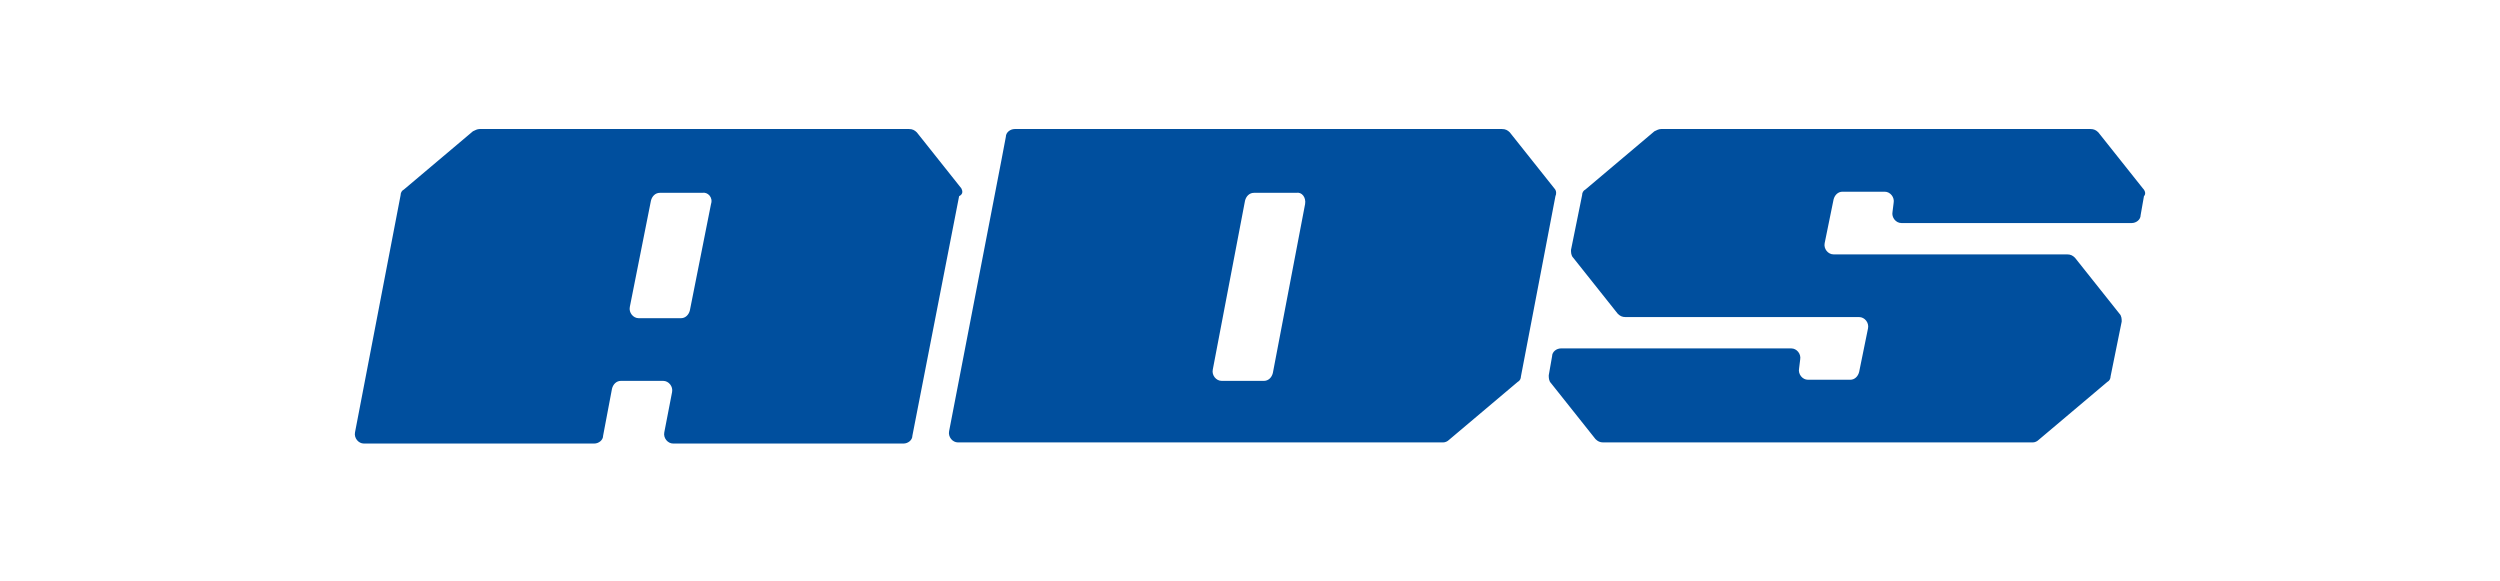 <svg width="310" height="72" viewBox="0 0 310 72" fill="none" xmlns="http://www.w3.org/2000/svg">
<path d="M192.735 23.356L187.216 16.416C186.941 16.139 186.665 16 186.251 16H125.827C125.276 16 124.724 16.416 124.724 16.971L124.172 19.886L117.688 53.473C117.55 54.167 118.102 54.861 118.792 54.861H178.939C179.215 54.861 179.491 54.722 179.629 54.584L188.182 47.367C188.458 47.228 188.596 46.95 188.596 46.673L191.493 31.544L192.873 24.327C193.01 24.05 193.01 23.634 192.735 23.356ZM161.833 25.299L157.832 46.256C157.695 46.811 157.281 47.228 156.729 47.228H151.487C150.797 47.228 150.245 46.534 150.383 45.84L154.384 24.883C154.522 24.327 154.935 23.911 155.487 23.911H160.729C161.419 23.772 161.971 24.466 161.833 25.299ZM265.712 23.356L260.194 16.416C259.918 16.139 259.642 16 259.228 16H205.978C205.702 16 205.426 16.139 205.15 16.278L196.597 23.495C196.321 23.634 196.183 23.911 196.183 24.189L194.804 30.989C194.804 31.267 194.804 31.683 195.08 31.961L200.598 38.9C200.874 39.178 201.15 39.317 201.564 39.317H230.534C231.223 39.317 231.775 40.011 231.637 40.705L230.534 46.117C230.396 46.673 229.982 47.089 229.43 47.089H224.188C223.498 47.089 222.946 46.395 223.084 45.701L223.222 44.591C223.36 43.897 222.808 43.203 222.119 43.203H193.562C193.01 43.203 192.459 43.619 192.459 44.174L192.045 46.534C192.045 46.811 192.045 47.228 192.321 47.505L197.839 54.445C198.115 54.722 198.391 54.861 198.804 54.861H252.054C252.33 54.861 252.606 54.722 252.744 54.584L261.297 47.367C261.573 47.228 261.711 46.95 261.711 46.673L263.091 39.872C263.091 39.594 263.091 39.178 262.815 38.9L257.297 31.961C257.021 31.683 256.745 31.544 256.331 31.544H227.361C226.671 31.544 226.119 30.851 226.257 30.157L227.361 24.744C227.499 24.189 227.913 23.772 228.464 23.772H233.707C234.396 23.772 234.948 24.466 234.81 25.16L234.672 26.27C234.534 26.964 235.086 27.658 235.776 27.658H264.332C264.884 27.658 265.436 27.242 265.436 26.687L265.85 24.327C266.126 24.05 265.988 23.634 265.712 23.356ZM119.206 23.356L113.688 16.416C113.412 16.139 113.136 16 112.722 16H59.472C59.196 16 58.92 16.139 58.644 16.278L50.091 23.495C49.815 23.634 49.677 23.911 49.677 24.189L44.021 53.612C43.883 54.306 44.435 55 45.125 55H73.681C74.233 55 74.785 54.584 74.785 54.029L75.888 48.199C76.026 47.644 76.44 47.228 76.992 47.228H82.234C82.924 47.228 83.476 47.922 83.338 48.616L82.372 53.612C82.234 54.306 82.786 55 83.476 55H112.032C112.584 55 113.136 54.584 113.136 54.029L118.93 24.327C119.482 24.05 119.344 23.634 119.206 23.356ZM88.166 25.299L85.545 38.484C85.407 39.039 84.993 39.456 84.442 39.456H79.199C78.51 39.456 77.958 38.762 78.096 38.068L80.717 24.883C80.855 24.327 81.269 23.911 81.82 23.911H87.063C87.752 23.772 88.442 24.466 88.166 25.299Z" fill="#004F9E"/>
</svg>
